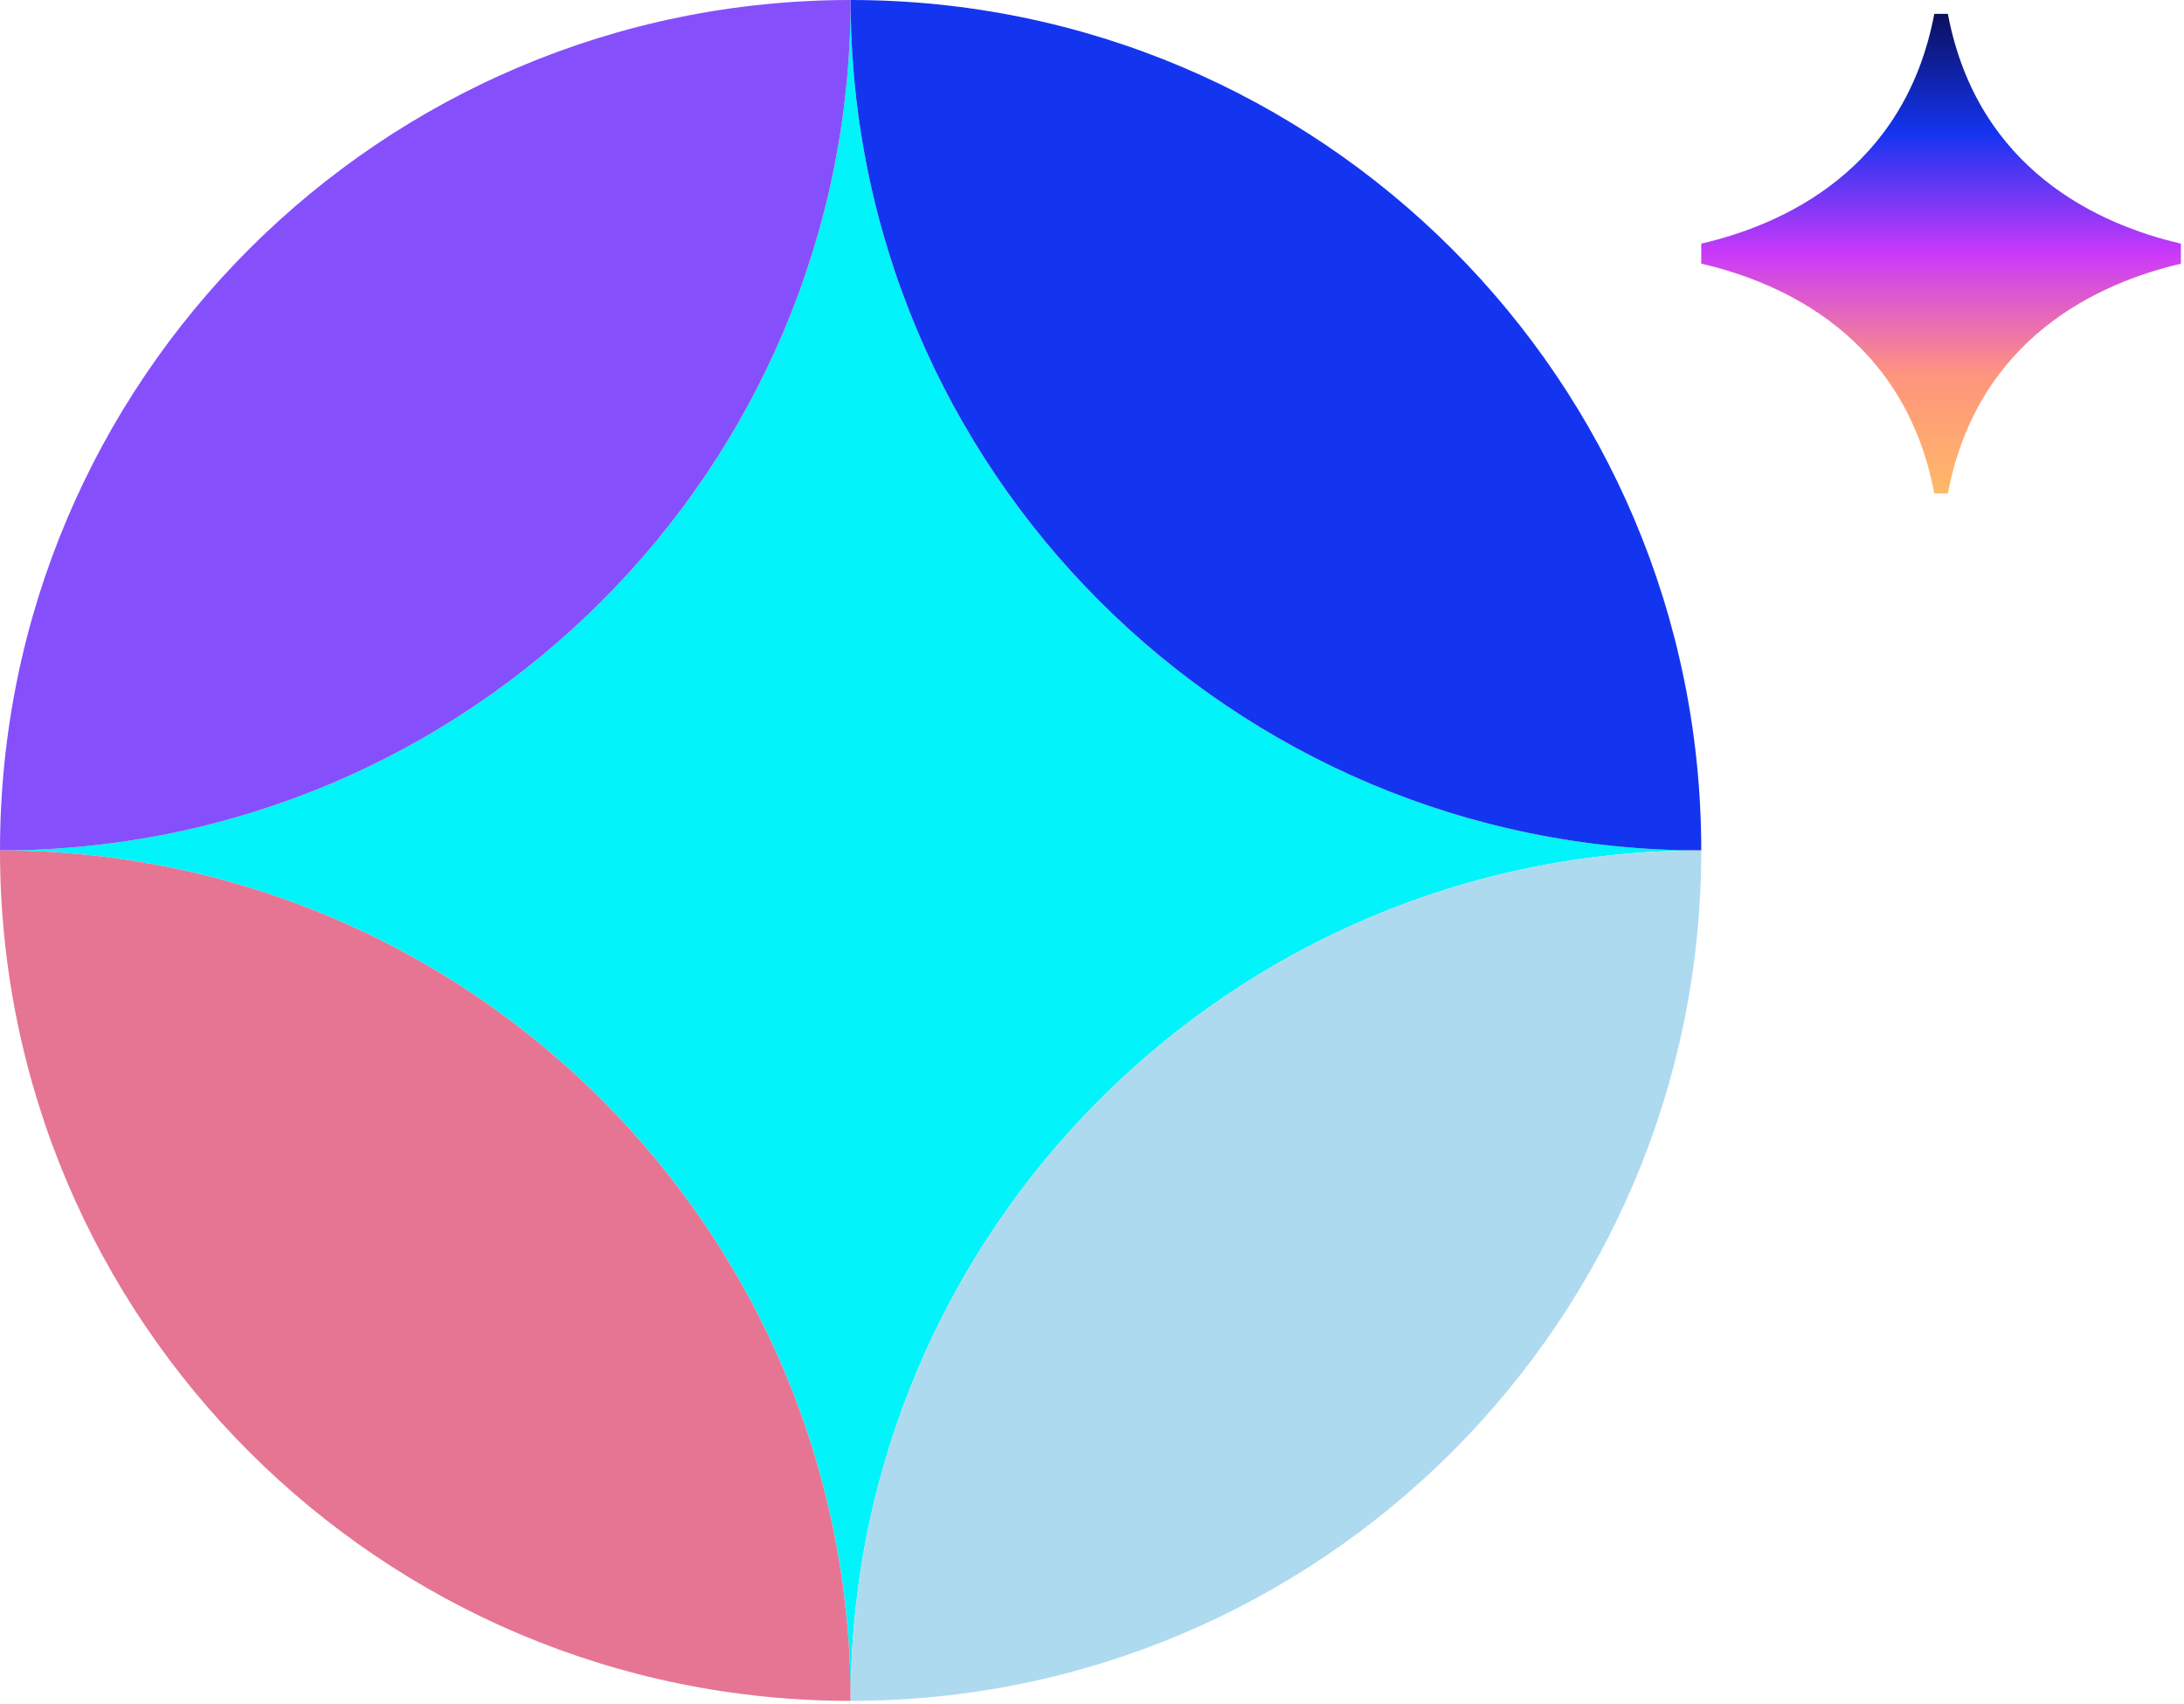 <svg width="665" height="519" viewBox="0 0 665 519" fill="none" xmlns="http://www.w3.org/2000/svg">
<path d="M518.013 259.006C374.965 259.006 259.006 143.048 259.006 0C259.006 143.048 143.048 259.006 0 259.006C143.048 259.006 259.006 374.965 259.006 518.013C259.006 374.965 374.965 259.006 518.013 259.006Z" fill="#00F4FA"/>
<path d="M0 259.006C143.048 259.006 259.006 143.048 259.006 0C115.958 0 0 115.958 0 259.006Z" fill="#864FFC"/>
<path d="M259.006 0C259.006 143.048 374.964 259.006 518.012 259.006C518.012 115.958 402.054 0 259.006 0Z" fill="#1435F0"/>
<path d="M0 259.006C0 402.054 115.958 518.012 259.006 518.012C259.006 374.964 143.048 259.006 0 259.006Z" fill="#E57593"/>
<path d="M259.006 518.012C402.054 518.012 518.012 402.054 518.012 259.006C374.964 259.006 259.006 374.964 259.006 518.012Z" fill="#ADDAEF"/>
<path d="M664.057 80.32V74.198C639.338 68.474 602.131 51.914 593.1 4.222H588.968C579.938 51.914 542.745 68.474 518.012 74.198V80.29C542.73 86.014 579.938 102.575 588.968 150.267H593.1C602.146 102.667 639.323 86.075 664.041 80.32H664.057Z" fill="url(#paint0_linear_1845_1899)"/>
<defs>
<linearGradient id="paint0_linear_1845_1899" x1="591.034" y1="4.222" x2="591.034" y2="150.267" gradientUnits="userSpaceOnUse">
<stop stop-color="#0B105D"/>
<stop offset="0.25" stop-color="#1435F0"/>
<stop offset="0.5" stop-color="#CA39FA"/>
<stop offset="0.75" stop-color="#FE947E"/>
<stop offset="1" stop-color="#FFB966"/>
</linearGradient>
</defs>
</svg>

